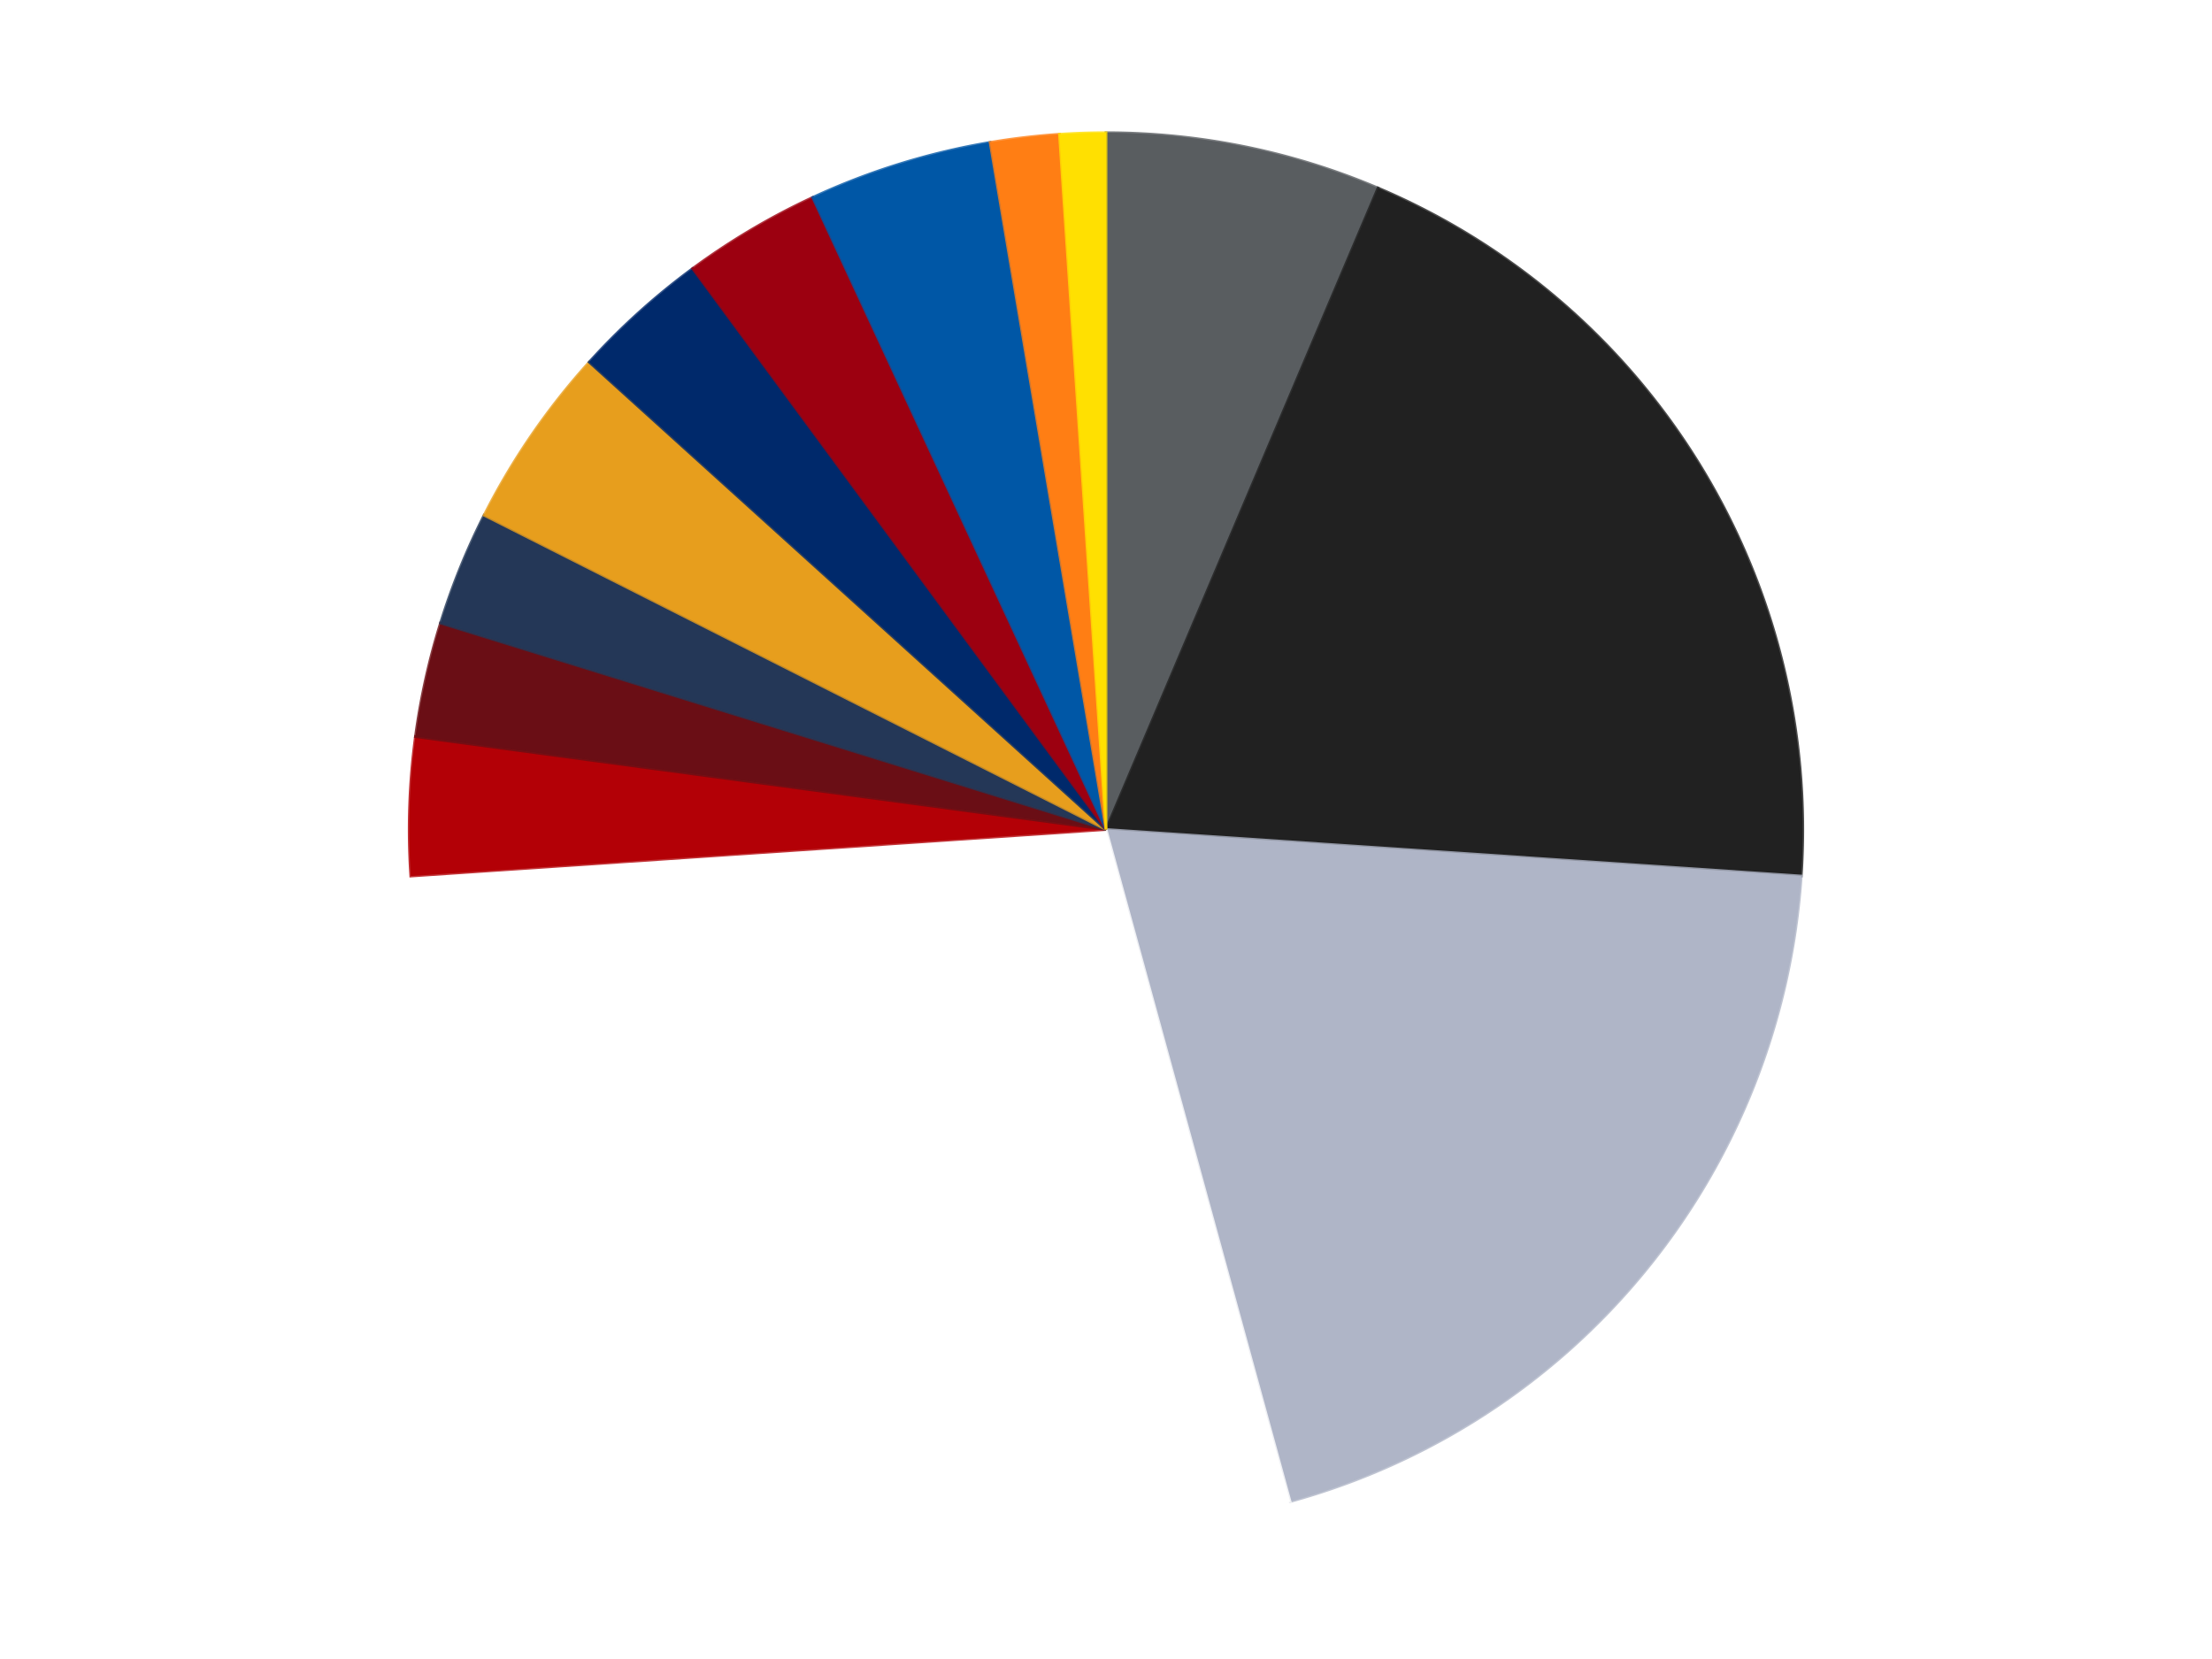 <?xml version='1.0' encoding='utf-8'?>
<svg xmlns="http://www.w3.org/2000/svg" xmlns:xlink="http://www.w3.org/1999/xlink" id="chart-6a3fb00f-2d3a-43ed-93cc-22b6e7a5c2e9" class="pygal-chart" viewBox="0 0 800 600"><!--Generated with pygal 3.0.4 (lxml) ©Kozea 2012-2016 on 2024-07-06--><!--http://pygal.org--><!--http://github.com/Kozea/pygal--><defs><style type="text/css">#chart-6a3fb00f-2d3a-43ed-93cc-22b6e7a5c2e9{-webkit-user-select:none;-webkit-font-smoothing:antialiased;font-family:Consolas,"Liberation Mono",Menlo,Courier,monospace}#chart-6a3fb00f-2d3a-43ed-93cc-22b6e7a5c2e9 .title{font-family:Consolas,"Liberation Mono",Menlo,Courier,monospace;font-size:16px}#chart-6a3fb00f-2d3a-43ed-93cc-22b6e7a5c2e9 .legends .legend text{font-family:Consolas,"Liberation Mono",Menlo,Courier,monospace;font-size:14px}#chart-6a3fb00f-2d3a-43ed-93cc-22b6e7a5c2e9 .axis text{font-family:Consolas,"Liberation Mono",Menlo,Courier,monospace;font-size:10px}#chart-6a3fb00f-2d3a-43ed-93cc-22b6e7a5c2e9 .axis text.major{font-family:Consolas,"Liberation Mono",Menlo,Courier,monospace;font-size:10px}#chart-6a3fb00f-2d3a-43ed-93cc-22b6e7a5c2e9 .text-overlay text.value{font-family:Consolas,"Liberation Mono",Menlo,Courier,monospace;font-size:16px}#chart-6a3fb00f-2d3a-43ed-93cc-22b6e7a5c2e9 .text-overlay text.label{font-family:Consolas,"Liberation Mono",Menlo,Courier,monospace;font-size:10px}#chart-6a3fb00f-2d3a-43ed-93cc-22b6e7a5c2e9 .tooltip{font-family:Consolas,"Liberation Mono",Menlo,Courier,monospace;font-size:14px}#chart-6a3fb00f-2d3a-43ed-93cc-22b6e7a5c2e9 text.no_data{font-family:Consolas,"Liberation Mono",Menlo,Courier,monospace;font-size:64px}
#chart-6a3fb00f-2d3a-43ed-93cc-22b6e7a5c2e9{background-color:transparent}#chart-6a3fb00f-2d3a-43ed-93cc-22b6e7a5c2e9 path,#chart-6a3fb00f-2d3a-43ed-93cc-22b6e7a5c2e9 line,#chart-6a3fb00f-2d3a-43ed-93cc-22b6e7a5c2e9 rect,#chart-6a3fb00f-2d3a-43ed-93cc-22b6e7a5c2e9 circle{-webkit-transition:150ms;-moz-transition:150ms;transition:150ms}#chart-6a3fb00f-2d3a-43ed-93cc-22b6e7a5c2e9 .graph &gt; .background{fill:transparent}#chart-6a3fb00f-2d3a-43ed-93cc-22b6e7a5c2e9 .plot &gt; .background{fill:transparent}#chart-6a3fb00f-2d3a-43ed-93cc-22b6e7a5c2e9 .graph{fill:rgba(0,0,0,.87)}#chart-6a3fb00f-2d3a-43ed-93cc-22b6e7a5c2e9 text.no_data{fill:rgba(0,0,0,1)}#chart-6a3fb00f-2d3a-43ed-93cc-22b6e7a5c2e9 .title{fill:rgba(0,0,0,1)}#chart-6a3fb00f-2d3a-43ed-93cc-22b6e7a5c2e9 .legends .legend text{fill:rgba(0,0,0,.87)}#chart-6a3fb00f-2d3a-43ed-93cc-22b6e7a5c2e9 .legends .legend:hover text{fill:rgba(0,0,0,1)}#chart-6a3fb00f-2d3a-43ed-93cc-22b6e7a5c2e9 .axis .line{stroke:rgba(0,0,0,1)}#chart-6a3fb00f-2d3a-43ed-93cc-22b6e7a5c2e9 .axis .guide.line{stroke:rgba(0,0,0,.54)}#chart-6a3fb00f-2d3a-43ed-93cc-22b6e7a5c2e9 .axis .major.line{stroke:rgba(0,0,0,.87)}#chart-6a3fb00f-2d3a-43ed-93cc-22b6e7a5c2e9 .axis text.major{fill:rgba(0,0,0,1)}#chart-6a3fb00f-2d3a-43ed-93cc-22b6e7a5c2e9 .axis.y .guides:hover .guide.line,#chart-6a3fb00f-2d3a-43ed-93cc-22b6e7a5c2e9 .line-graph .axis.x .guides:hover .guide.line,#chart-6a3fb00f-2d3a-43ed-93cc-22b6e7a5c2e9 .stackedline-graph .axis.x .guides:hover .guide.line,#chart-6a3fb00f-2d3a-43ed-93cc-22b6e7a5c2e9 .xy-graph .axis.x .guides:hover .guide.line{stroke:rgba(0,0,0,1)}#chart-6a3fb00f-2d3a-43ed-93cc-22b6e7a5c2e9 .axis .guides:hover text{fill:rgba(0,0,0,1)}#chart-6a3fb00f-2d3a-43ed-93cc-22b6e7a5c2e9 .reactive{fill-opacity:1.0;stroke-opacity:.8;stroke-width:1}#chart-6a3fb00f-2d3a-43ed-93cc-22b6e7a5c2e9 .ci{stroke:rgba(0,0,0,.87)}#chart-6a3fb00f-2d3a-43ed-93cc-22b6e7a5c2e9 .reactive.active,#chart-6a3fb00f-2d3a-43ed-93cc-22b6e7a5c2e9 .active .reactive{fill-opacity:0.6;stroke-opacity:.9;stroke-width:4}#chart-6a3fb00f-2d3a-43ed-93cc-22b6e7a5c2e9 .ci .reactive.active{stroke-width:1.5}#chart-6a3fb00f-2d3a-43ed-93cc-22b6e7a5c2e9 .series text{fill:rgba(0,0,0,1)}#chart-6a3fb00f-2d3a-43ed-93cc-22b6e7a5c2e9 .tooltip rect{fill:transparent;stroke:rgba(0,0,0,1);-webkit-transition:opacity 150ms;-moz-transition:opacity 150ms;transition:opacity 150ms}#chart-6a3fb00f-2d3a-43ed-93cc-22b6e7a5c2e9 .tooltip .label{fill:rgba(0,0,0,.87)}#chart-6a3fb00f-2d3a-43ed-93cc-22b6e7a5c2e9 .tooltip .label{fill:rgba(0,0,0,.87)}#chart-6a3fb00f-2d3a-43ed-93cc-22b6e7a5c2e9 .tooltip .legend{font-size:.8em;fill:rgba(0,0,0,.54)}#chart-6a3fb00f-2d3a-43ed-93cc-22b6e7a5c2e9 .tooltip .x_label{font-size:.6em;fill:rgba(0,0,0,1)}#chart-6a3fb00f-2d3a-43ed-93cc-22b6e7a5c2e9 .tooltip .xlink{font-size:.5em;text-decoration:underline}#chart-6a3fb00f-2d3a-43ed-93cc-22b6e7a5c2e9 .tooltip .value{font-size:1.5em}#chart-6a3fb00f-2d3a-43ed-93cc-22b6e7a5c2e9 .bound{font-size:.5em}#chart-6a3fb00f-2d3a-43ed-93cc-22b6e7a5c2e9 .max-value{font-size:.75em;fill:rgba(0,0,0,.54)}#chart-6a3fb00f-2d3a-43ed-93cc-22b6e7a5c2e9 .map-element{fill:transparent;stroke:rgba(0,0,0,.54) !important}#chart-6a3fb00f-2d3a-43ed-93cc-22b6e7a5c2e9 .map-element .reactive{fill-opacity:inherit;stroke-opacity:inherit}#chart-6a3fb00f-2d3a-43ed-93cc-22b6e7a5c2e9 .color-0,#chart-6a3fb00f-2d3a-43ed-93cc-22b6e7a5c2e9 .color-0 a:visited{stroke:#F44336;fill:#F44336}#chart-6a3fb00f-2d3a-43ed-93cc-22b6e7a5c2e9 .color-1,#chart-6a3fb00f-2d3a-43ed-93cc-22b6e7a5c2e9 .color-1 a:visited{stroke:#3F51B5;fill:#3F51B5}#chart-6a3fb00f-2d3a-43ed-93cc-22b6e7a5c2e9 .color-2,#chart-6a3fb00f-2d3a-43ed-93cc-22b6e7a5c2e9 .color-2 a:visited{stroke:#009688;fill:#009688}#chart-6a3fb00f-2d3a-43ed-93cc-22b6e7a5c2e9 .color-3,#chart-6a3fb00f-2d3a-43ed-93cc-22b6e7a5c2e9 .color-3 a:visited{stroke:#FFC107;fill:#FFC107}#chart-6a3fb00f-2d3a-43ed-93cc-22b6e7a5c2e9 .color-4,#chart-6a3fb00f-2d3a-43ed-93cc-22b6e7a5c2e9 .color-4 a:visited{stroke:#FF5722;fill:#FF5722}#chart-6a3fb00f-2d3a-43ed-93cc-22b6e7a5c2e9 .color-5,#chart-6a3fb00f-2d3a-43ed-93cc-22b6e7a5c2e9 .color-5 a:visited{stroke:#9C27B0;fill:#9C27B0}#chart-6a3fb00f-2d3a-43ed-93cc-22b6e7a5c2e9 .color-6,#chart-6a3fb00f-2d3a-43ed-93cc-22b6e7a5c2e9 .color-6 a:visited{stroke:#03A9F4;fill:#03A9F4}#chart-6a3fb00f-2d3a-43ed-93cc-22b6e7a5c2e9 .color-7,#chart-6a3fb00f-2d3a-43ed-93cc-22b6e7a5c2e9 .color-7 a:visited{stroke:#8BC34A;fill:#8BC34A}#chart-6a3fb00f-2d3a-43ed-93cc-22b6e7a5c2e9 .color-8,#chart-6a3fb00f-2d3a-43ed-93cc-22b6e7a5c2e9 .color-8 a:visited{stroke:#FF9800;fill:#FF9800}#chart-6a3fb00f-2d3a-43ed-93cc-22b6e7a5c2e9 .color-9,#chart-6a3fb00f-2d3a-43ed-93cc-22b6e7a5c2e9 .color-9 a:visited{stroke:#E91E63;fill:#E91E63}#chart-6a3fb00f-2d3a-43ed-93cc-22b6e7a5c2e9 .color-10,#chart-6a3fb00f-2d3a-43ed-93cc-22b6e7a5c2e9 .color-10 a:visited{stroke:#2196F3;fill:#2196F3}#chart-6a3fb00f-2d3a-43ed-93cc-22b6e7a5c2e9 .color-11,#chart-6a3fb00f-2d3a-43ed-93cc-22b6e7a5c2e9 .color-11 a:visited{stroke:#4CAF50;fill:#4CAF50}#chart-6a3fb00f-2d3a-43ed-93cc-22b6e7a5c2e9 .color-12,#chart-6a3fb00f-2d3a-43ed-93cc-22b6e7a5c2e9 .color-12 a:visited{stroke:#FFEB3B;fill:#FFEB3B}#chart-6a3fb00f-2d3a-43ed-93cc-22b6e7a5c2e9 .text-overlay .color-0 text{fill:black}#chart-6a3fb00f-2d3a-43ed-93cc-22b6e7a5c2e9 .text-overlay .color-1 text{fill:black}#chart-6a3fb00f-2d3a-43ed-93cc-22b6e7a5c2e9 .text-overlay .color-2 text{fill:black}#chart-6a3fb00f-2d3a-43ed-93cc-22b6e7a5c2e9 .text-overlay .color-3 text{fill:black}#chart-6a3fb00f-2d3a-43ed-93cc-22b6e7a5c2e9 .text-overlay .color-4 text{fill:black}#chart-6a3fb00f-2d3a-43ed-93cc-22b6e7a5c2e9 .text-overlay .color-5 text{fill:black}#chart-6a3fb00f-2d3a-43ed-93cc-22b6e7a5c2e9 .text-overlay .color-6 text{fill:black}#chart-6a3fb00f-2d3a-43ed-93cc-22b6e7a5c2e9 .text-overlay .color-7 text{fill:black}#chart-6a3fb00f-2d3a-43ed-93cc-22b6e7a5c2e9 .text-overlay .color-8 text{fill:black}#chart-6a3fb00f-2d3a-43ed-93cc-22b6e7a5c2e9 .text-overlay .color-9 text{fill:black}#chart-6a3fb00f-2d3a-43ed-93cc-22b6e7a5c2e9 .text-overlay .color-10 text{fill:black}#chart-6a3fb00f-2d3a-43ed-93cc-22b6e7a5c2e9 .text-overlay .color-11 text{fill:black}#chart-6a3fb00f-2d3a-43ed-93cc-22b6e7a5c2e9 .text-overlay .color-12 text{fill:black}
#chart-6a3fb00f-2d3a-43ed-93cc-22b6e7a5c2e9 text.no_data{text-anchor:middle}#chart-6a3fb00f-2d3a-43ed-93cc-22b6e7a5c2e9 .guide.line{fill:none}#chart-6a3fb00f-2d3a-43ed-93cc-22b6e7a5c2e9 .centered{text-anchor:middle}#chart-6a3fb00f-2d3a-43ed-93cc-22b6e7a5c2e9 .title{text-anchor:middle}#chart-6a3fb00f-2d3a-43ed-93cc-22b6e7a5c2e9 .legends .legend text{fill-opacity:1}#chart-6a3fb00f-2d3a-43ed-93cc-22b6e7a5c2e9 .axis.x text{text-anchor:middle}#chart-6a3fb00f-2d3a-43ed-93cc-22b6e7a5c2e9 .axis.x:not(.web) text[transform]{text-anchor:start}#chart-6a3fb00f-2d3a-43ed-93cc-22b6e7a5c2e9 .axis.x:not(.web) text[transform].backwards{text-anchor:end}#chart-6a3fb00f-2d3a-43ed-93cc-22b6e7a5c2e9 .axis.y text{text-anchor:end}#chart-6a3fb00f-2d3a-43ed-93cc-22b6e7a5c2e9 .axis.y text[transform].backwards{text-anchor:start}#chart-6a3fb00f-2d3a-43ed-93cc-22b6e7a5c2e9 .axis.y2 text{text-anchor:start}#chart-6a3fb00f-2d3a-43ed-93cc-22b6e7a5c2e9 .axis.y2 text[transform].backwards{text-anchor:end}#chart-6a3fb00f-2d3a-43ed-93cc-22b6e7a5c2e9 .axis .guide.line{stroke-dasharray:4,4;stroke:black}#chart-6a3fb00f-2d3a-43ed-93cc-22b6e7a5c2e9 .axis .major.guide.line{stroke-dasharray:6,6;stroke:black}#chart-6a3fb00f-2d3a-43ed-93cc-22b6e7a5c2e9 .horizontal .axis.y .guide.line,#chart-6a3fb00f-2d3a-43ed-93cc-22b6e7a5c2e9 .horizontal .axis.y2 .guide.line,#chart-6a3fb00f-2d3a-43ed-93cc-22b6e7a5c2e9 .vertical .axis.x .guide.line{opacity:0}#chart-6a3fb00f-2d3a-43ed-93cc-22b6e7a5c2e9 .horizontal .axis.always_show .guide.line,#chart-6a3fb00f-2d3a-43ed-93cc-22b6e7a5c2e9 .vertical .axis.always_show .guide.line{opacity:1 !important}#chart-6a3fb00f-2d3a-43ed-93cc-22b6e7a5c2e9 .axis.y .guides:hover .guide.line,#chart-6a3fb00f-2d3a-43ed-93cc-22b6e7a5c2e9 .axis.y2 .guides:hover .guide.line,#chart-6a3fb00f-2d3a-43ed-93cc-22b6e7a5c2e9 .axis.x .guides:hover .guide.line{opacity:1}#chart-6a3fb00f-2d3a-43ed-93cc-22b6e7a5c2e9 .axis .guides:hover text{opacity:1}#chart-6a3fb00f-2d3a-43ed-93cc-22b6e7a5c2e9 .nofill{fill:none}#chart-6a3fb00f-2d3a-43ed-93cc-22b6e7a5c2e9 .subtle-fill{fill-opacity:.2}#chart-6a3fb00f-2d3a-43ed-93cc-22b6e7a5c2e9 .dot{stroke-width:1px;fill-opacity:1;stroke-opacity:1}#chart-6a3fb00f-2d3a-43ed-93cc-22b6e7a5c2e9 .dot.active{stroke-width:5px}#chart-6a3fb00f-2d3a-43ed-93cc-22b6e7a5c2e9 .dot.negative{fill:transparent}#chart-6a3fb00f-2d3a-43ed-93cc-22b6e7a5c2e9 text,#chart-6a3fb00f-2d3a-43ed-93cc-22b6e7a5c2e9 tspan{stroke:none !important}#chart-6a3fb00f-2d3a-43ed-93cc-22b6e7a5c2e9 .series text.active{opacity:1}#chart-6a3fb00f-2d3a-43ed-93cc-22b6e7a5c2e9 .tooltip rect{fill-opacity:.95;stroke-width:.5}#chart-6a3fb00f-2d3a-43ed-93cc-22b6e7a5c2e9 .tooltip text{fill-opacity:1}#chart-6a3fb00f-2d3a-43ed-93cc-22b6e7a5c2e9 .showable{visibility:hidden}#chart-6a3fb00f-2d3a-43ed-93cc-22b6e7a5c2e9 .showable.shown{visibility:visible}#chart-6a3fb00f-2d3a-43ed-93cc-22b6e7a5c2e9 .gauge-background{fill:rgba(229,229,229,1);stroke:none}#chart-6a3fb00f-2d3a-43ed-93cc-22b6e7a5c2e9 .bg-lines{stroke:transparent;stroke-width:2px}</style><script type="text/javascript">window.pygal = window.pygal || {};window.pygal.config = window.pygal.config || {};window.pygal.config['6a3fb00f-2d3a-43ed-93cc-22b6e7a5c2e9'] = {"allow_interruptions": false, "box_mode": "extremes", "classes": ["pygal-chart"], "css": ["file://style.css", "file://graph.css"], "defs": [], "disable_xml_declaration": false, "dots_size": 2.5, "dynamic_print_values": false, "explicit_size": false, "fill": false, "force_uri_protocol": "https", "formatter": null, "half_pie": false, "height": 600, "include_x_axis": false, "inner_radius": 0, "interpolate": null, "interpolation_parameters": {}, "interpolation_precision": 250, "inverse_y_axis": false, "js": ["//kozea.github.io/pygal.js/2.0.x/pygal-tooltips.min.js"], "legend_at_bottom": false, "legend_at_bottom_columns": null, "legend_box_size": 12, "logarithmic": false, "margin": 20, "margin_bottom": null, "margin_left": null, "margin_right": null, "margin_top": null, "max_scale": 16, "min_scale": 4, "missing_value_fill_truncation": "x", "no_data_text": "No data", "no_prefix": false, "order_min": null, "pretty_print": false, "print_labels": false, "print_values": false, "print_values_position": "center", "print_zeroes": true, "range": null, "rounded_bars": null, "secondary_range": null, "show_dots": true, "show_legend": false, "show_minor_x_labels": true, "show_minor_y_labels": true, "show_only_major_dots": false, "show_x_guides": false, "show_x_labels": true, "show_y_guides": true, "show_y_labels": true, "spacing": 10, "stack_from_top": false, "strict": false, "stroke": true, "stroke_style": null, "style": {"background": "transparent", "ci_colors": [], "colors": ["#F44336", "#3F51B5", "#009688", "#FFC107", "#FF5722", "#9C27B0", "#03A9F4", "#8BC34A", "#FF9800", "#E91E63", "#2196F3", "#4CAF50", "#FFEB3B", "#673AB7", "#00BCD4", "#CDDC39", "#9E9E9E", "#607D8B"], "dot_opacity": "1", "font_family": "Consolas, \"Liberation Mono\", Menlo, Courier, monospace", "foreground": "rgba(0, 0, 0, .87)", "foreground_strong": "rgba(0, 0, 0, 1)", "foreground_subtle": "rgba(0, 0, 0, .54)", "guide_stroke_color": "black", "guide_stroke_dasharray": "4,4", "label_font_family": "Consolas, \"Liberation Mono\", Menlo, Courier, monospace", "label_font_size": 10, "legend_font_family": "Consolas, \"Liberation Mono\", Menlo, Courier, monospace", "legend_font_size": 14, "major_guide_stroke_color": "black", "major_guide_stroke_dasharray": "6,6", "major_label_font_family": "Consolas, \"Liberation Mono\", Menlo, Courier, monospace", "major_label_font_size": 10, "no_data_font_family": "Consolas, \"Liberation Mono\", Menlo, Courier, monospace", "no_data_font_size": 64, "opacity": "1.0", "opacity_hover": "0.6", "plot_background": "transparent", "stroke_opacity": ".8", "stroke_opacity_hover": ".9", "stroke_width": "1", "stroke_width_hover": "4", "title_font_family": "Consolas, \"Liberation Mono\", Menlo, Courier, monospace", "title_font_size": 16, "tooltip_font_family": "Consolas, \"Liberation Mono\", Menlo, Courier, monospace", "tooltip_font_size": 14, "transition": "150ms", "value_background": "rgba(229, 229, 229, 1)", "value_colors": [], "value_font_family": "Consolas, \"Liberation Mono\", Menlo, Courier, monospace", "value_font_size": 16, "value_label_font_family": "Consolas, \"Liberation Mono\", Menlo, Courier, monospace", "value_label_font_size": 10}, "title": null, "tooltip_border_radius": 0, "tooltip_fancy_mode": true, "truncate_label": null, "truncate_legend": null, "width": 800, "x_label_rotation": 0, "x_labels": null, "x_labels_major": null, "x_labels_major_count": null, "x_labels_major_every": null, "x_title": null, "xrange": null, "y_label_rotation": 0, "y_labels": null, "y_labels_major": null, "y_labels_major_count": null, "y_labels_major_every": null, "y_title": null, "zero": 0, "legends": ["Dark Bluish Gray", "Black", "Light Bluish Gray", "White", "Red", "Dark Red", "Dark Blue", "Pearl Gold", "Trans-Dark Blue", "Trans-Red", "Blue", "Orange", "Yellow"]}</script><script type="text/javascript" xlink:href="https://kozea.github.io/pygal.js/2.0.x/pygal-tooltips.min.js"/></defs><title>Pygal</title><g class="graph pie-graph vertical"><rect x="0" y="0" width="800" height="600" class="background"/><g transform="translate(20, 20)" class="plot"><rect x="0" y="0" width="760" height="560" class="background"/><g class="series serie-0 color-0"><g class="slices"><g class="slice" style="fill: #595D60; stroke: #595D60"><path d="M380 28 A252 252 0 0 1 478.378 47.996 L380 280 A0 0 0 0 0 380 280 z" class="slice reactive tooltip-trigger"/><desc class="value">12</desc><desc class="x centered">405.09743412308336</desc><desc class="y centered">156.52482516539004</desc></g></g></g><g class="series serie-1 color-1"><g class="slices"><g class="slice" style="fill: #212121; stroke: #212121"><path d="M478.378 47.996 A252 252 0 0 1 631.437 296.832 L380 280 A0 0 0 0 0 380 280 z" class="slice reactive tooltip-trigger"/><desc class="value">37</desc><desc class="x centered">487.3224968323856</desc><desc class="y centered">213.9857464356175</desc></g></g></g><g class="series serie-2 color-2"><g class="slices"><g class="slice" style="fill: #AFB5C7; stroke: #AFB5C7"><path d="M631.437 296.832 A252 252 0 0 1 446.577 523.046 L380 280 A0 0 0 0 0 380 280 z" class="slice reactive tooltip-trigger"/><desc class="value">37</desc><desc class="x centered">477.5660717142709</desc><desc class="y centered">359.72992945090164</desc></g></g></g><g class="series serie-3 color-3"><g class="slices"><g class="slice" style="fill: #FFFFFF; stroke: #FFFFFF"><path d="M446.577 523.046 A252 252 0 0 1 128.563 296.832 L380 280 A0 0 0 0 0 380 280 z" class="slice reactive tooltip-trigger"/><desc class="value">53</desc><desc class="x centered">306.96481205289126</desc><desc class="y centered">382.6735668102093</desc></g></g></g><g class="series serie-4 color-4"><g class="slices"><g class="slice" style="fill: #B30006; stroke: #B30006"><path d="M128.563 296.832 A252 252 0 0 1 130.248 246.412 L380 280 A0 0 0 0 0 380 280 z" class="slice reactive tooltip-trigger"/><desc class="value">6</desc><desc class="x centered">254.0703629699879</desc><desc class="y centered">275.78971289703304</desc></g></g></g><g class="series serie-5 color-5"><g class="slices"><g class="slice" style="fill: #6A0E15; stroke: #6A0E15"><path d="M130.248 246.412 A252 252 0 0 1 139.314 205.339 L380 280 A0 0 0 0 0 380 280 z" class="slice reactive tooltip-trigger"/><desc class="value">5</desc><desc class="x centered">256.9614382674147</desc><desc class="y centered">252.842821818591</desc></g></g></g><g class="series serie-6 color-6"><g class="slices"><g class="slice" style="fill: #243757; stroke: #243757"><path d="M139.314 205.339 A252 252 0 0 1 155.085 166.345 L380 280 A0 0 0 0 0 380 280 z" class="slice reactive tooltip-trigger"/><desc class="value">5</desc><desc class="x centered">263.1923701009946</desc><desc class="y centered">232.75618985118808</desc></g></g></g><g class="series serie-7 color-7"><g class="slices"><g class="slice" style="fill: #E79E1D; stroke: #E79E1D"><path d="M155.085 166.345 A252 252 0 0 1 193.104 110.962 L380 280 A0 0 0 0 0 380 280 z" class="slice reactive tooltip-trigger"/><desc class="value">8</desc><desc class="x centered">276.1203633969381</desc><desc class="y centered">208.69066611434516</desc></g></g></g><g class="series serie-8 color-8"><g class="slices"><g class="slice" style="fill: #00296B; stroke: #00296B"><path d="M193.104 110.962 A252 252 0 0 1 230.519 77.122 L380 280 A0 0 0 0 0 380 280 z" class="slice reactive tooltip-trigger"/><desc class="value">6</desc><desc class="x centered">295.48112400245776</desc><desc class="y centered">186.55183468835742</desc></g></g></g><g class="series serie-9 color-9"><g class="slices"><g class="slice" style="fill: #9C0010; stroke: #9C0010"><path d="M230.519 77.122 A252 252 0 0 1 273.924 51.413 L380 280 A0 0 0 0 0 380 280 z" class="slice reactive tooltip-trigger"/><desc class="value">6</desc><desc class="x centered">315.7883030334183</desc><desc class="y centered">171.58940101322253</desc></g></g></g><g class="series serie-10 color-10"><g class="slices"><g class="slice" style="fill: #0057A6; stroke: #0057A6"><path d="M273.924 51.413 A252 252 0 0 1 338.085 31.51 L380 280 A0 0 0 0 0 380 280 z" class="slice reactive tooltip-trigger"/><desc class="value">8</desc><desc class="x centered">342.6692768084099</desc><desc class="y centered">159.65708535192908</desc></g></g></g><g class="series serie-11 color-11"><g class="slices"><g class="slice" style="fill: #FF7E14; stroke: #FF7E14"><path d="M338.085 31.51 A252 252 0 0 1 363.168 28.563 L380 280 A0 0 0 0 0 380 280 z" class="slice reactive tooltip-trigger"/><desc class="value">3</desc><desc class="x centered">365.2948401221496</desc><desc class="y centered">154.86104414305328</desc></g></g></g><g class="series serie-12 color-12"><g class="slices"><g class="slice" style="fill: #FFE001; stroke: #FFE001"><path d="M363.168 28.563 A252 252 0 0 1 380 28 L380 280 A0 0 0 0 0 380 280 z" class="slice reactive tooltip-trigger"/><desc class="value">2</desc><desc class="x centered">375.78971289703276</desc><desc class="y centered">154.07036296998794</desc></g></g></g></g><g class="titles"/><g transform="translate(20, 20)" class="plot overlay"><g class="series serie-0 color-0"/><g class="series serie-1 color-1"/><g class="series serie-2 color-2"/><g class="series serie-3 color-3"/><g class="series serie-4 color-4"/><g class="series serie-5 color-5"/><g class="series serie-6 color-6"/><g class="series serie-7 color-7"/><g class="series serie-8 color-8"/><g class="series serie-9 color-9"/><g class="series serie-10 color-10"/><g class="series serie-11 color-11"/><g class="series serie-12 color-12"/></g><g transform="translate(20, 20)" class="plot text-overlay"><g class="series serie-0 color-0"/><g class="series serie-1 color-1"/><g class="series serie-2 color-2"/><g class="series serie-3 color-3"/><g class="series serie-4 color-4"/><g class="series serie-5 color-5"/><g class="series serie-6 color-6"/><g class="series serie-7 color-7"/><g class="series serie-8 color-8"/><g class="series serie-9 color-9"/><g class="series serie-10 color-10"/><g class="series serie-11 color-11"/><g class="series serie-12 color-12"/></g><g transform="translate(20, 20)" class="plot tooltip-overlay"><g transform="translate(0 0)" style="opacity: 0" class="tooltip"><rect rx="0" ry="0" width="0" height="0" class="tooltip-box"/><g class="text"/></g></g></g></svg>